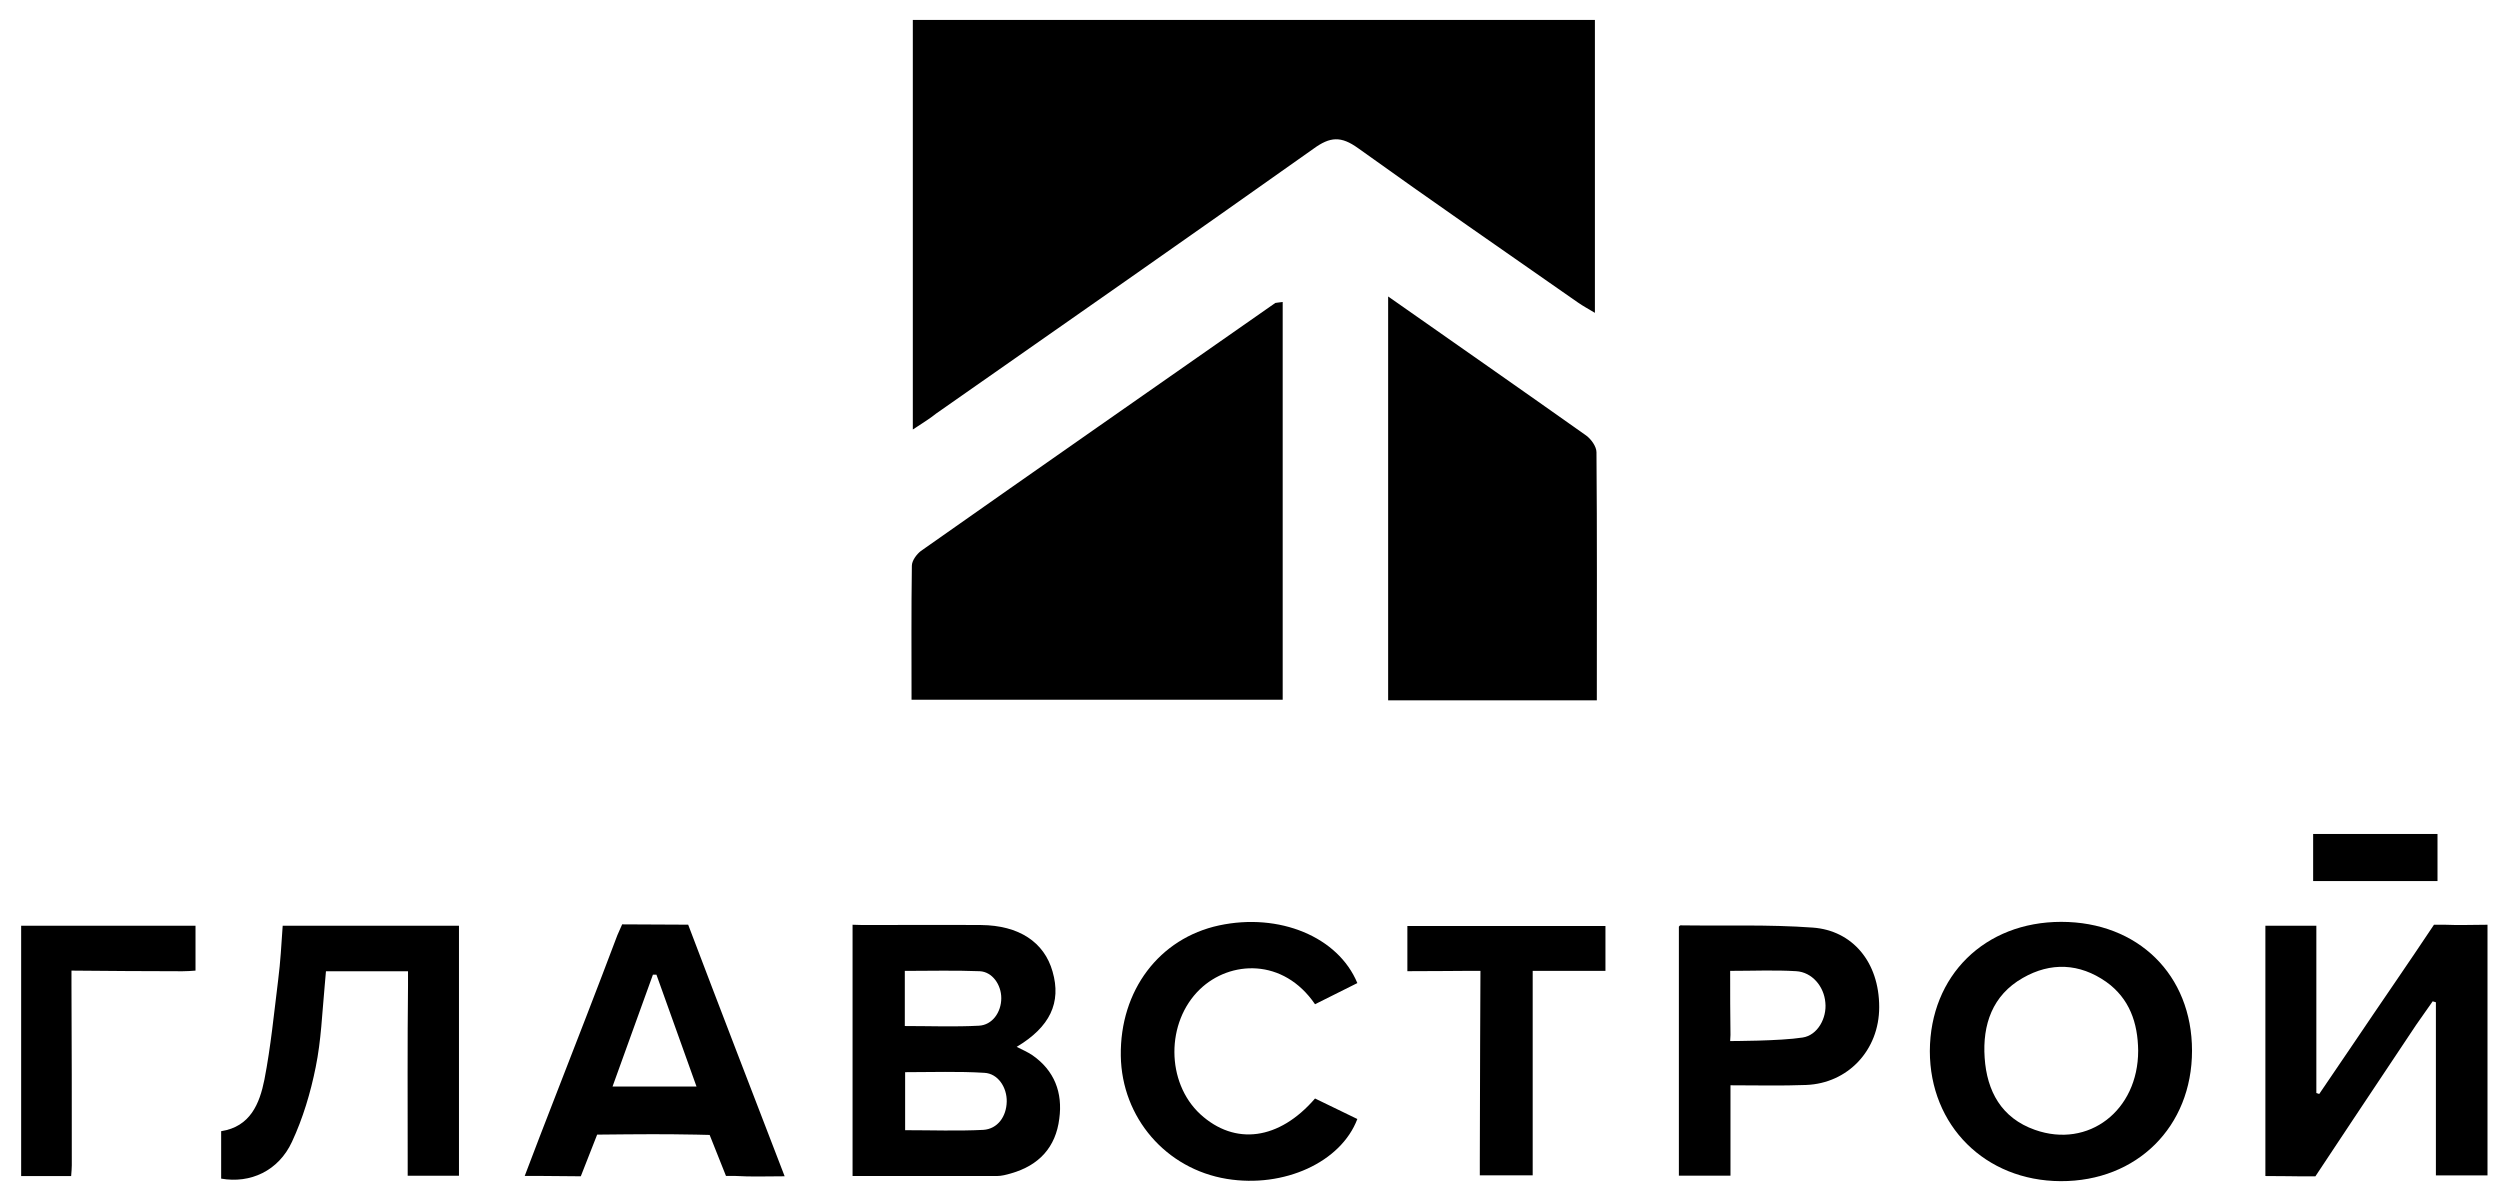 <?xml version="1.0" encoding="UTF-8"?> <svg xmlns="http://www.w3.org/2000/svg" width="78" height="37" viewBox="0 0 78 37" fill="none"> <path d="M28.48 13.401V0.621H49.761V9.761C49.581 9.651 49.391 9.551 49.221 9.431C46.931 7.831 44.641 6.251 42.37 4.621C41.84 4.241 41.501 4.261 40.98 4.641C37.071 7.411 33.141 10.151 29.21 12.901C29 13.071 28.78 13.201 28.48 13.401Z" fill="black"></path> <path d="M40.02 9.422V21.832H28.44C28.44 20.432 28.43 19.042 28.45 17.652C28.45 17.492 28.6 17.292 28.73 17.192C32.41 14.602 36.1 12.032 39.79 9.452C39.83 9.442 39.88 9.442 40.02 9.422Z" fill="black"></path> <path d="M43.31 9.25C45.45 10.75 47.471 12.16 49.491 13.59C49.641 13.7 49.81 13.93 49.81 14.11C49.831 16.67 49.821 19.24 49.821 21.85H43.31V9.25Z" fill="black"></path> <path d="M26.6 36.692V28.852C26.6 28.852 26.82 28.861 26.92 28.861C28.15 28.861 29.38 28.852 30.61 28.861C31.79 28.872 32.58 29.392 32.84 30.312C33.12 31.282 32.76 32.042 31.72 32.662C31.9 32.752 32.06 32.822 32.21 32.922C32.9 33.402 33.16 34.092 33.05 34.902C32.94 35.792 32.42 36.361 31.54 36.611C31.4 36.651 31.25 36.692 31.1 36.692C29.63 36.692 28.15 36.692 26.6 36.692ZM28.23 35.262C29.07 35.262 29.88 35.292 30.68 35.252C31.13 35.222 31.4 34.832 31.41 34.372C31.42 33.932 31.14 33.492 30.71 33.472C29.9 33.422 29.08 33.452 28.24 33.452V35.262H28.23ZM28.23 32.012C29.02 32.012 29.78 32.042 30.54 32.002C30.96 31.982 31.24 31.582 31.24 31.142C31.24 30.722 30.96 30.322 30.57 30.302C29.79 30.271 29.02 30.292 28.23 30.292V32.012Z" fill="black"></path> <path d="M70.67 28.882H72.27V34.102C72.3 34.112 72.33 34.122 72.36 34.132C72.72 33.602 73.08 33.072 73.44 32.542C74.2 31.412 75.19 29.982 75.94 28.852H76.29C76.72 28.872 77.15 28.852 77.61 28.852V36.672H76V31.271C75.96 31.262 75.93 31.252 75.9 31.241C75.73 31.491 75.55 31.732 75.38 31.982C74.4 33.442 72.24 36.702 72.24 36.702H71.79C71.79 36.702 71.07 36.692 70.68 36.692V28.882H70.67Z" fill="black"></path> <path d="M64.311 28.762C66.701 28.762 68.391 30.412 68.391 32.782C68.391 35.152 66.671 36.862 64.291 36.852C61.941 36.842 60.211 35.122 60.211 32.792C60.221 30.442 61.921 28.762 64.311 28.762ZM66.711 32.782C66.701 31.912 66.441 31.152 65.711 30.632C64.881 30.052 63.981 30.012 63.111 30.512C62.161 31.052 61.851 31.972 61.921 33.002C61.991 34.042 62.441 34.882 63.491 35.252C65.161 35.842 66.711 34.652 66.711 32.782Z" fill="black"></path> <path d="M24.481 36.7C23.921 36.7 23.441 36.72 22.951 36.69H22.651L22.141 35.41C22.141 35.41 21.401 35.39 21.011 35.39C20.331 35.38 18.631 35.4 18.631 35.4L18.121 36.7L16.941 36.69C16.771 36.69 16.601 36.69 16.371 36.69C16.691 35.85 16.991 35.06 17.301 34.27C17.961 32.57 18.621 30.88 19.261 29.18L19.411 28.84C19.411 28.84 20.891 28.85 21.471 28.85C22.461 31.46 23.461 34.05 24.481 36.7ZM20.481 30.41C20.441 30.41 20.411 30.41 20.371 30.41C19.951 31.56 19.541 32.72 19.111 33.9H21.731C21.301 32.7 20.891 31.56 20.481 30.41Z" fill="black"></path> <path d="M14.32 28.893V36.683H12.72V36.193C12.72 34.383 12.71 32.573 12.73 30.763V30.303H10.17L10.13 30.763C10.05 31.613 10.02 32.463 9.85 33.293C9.69 34.093 9.45 34.893 9.11 35.623C8.69 36.533 7.81 36.933 6.9 36.773V35.293C7.81 35.153 8.1 34.433 8.25 33.683C8.45 32.653 8.55 31.603 8.68 30.563C8.75 30.013 8.78 29.463 8.82 28.883H14.32V28.893Z" fill="black"></path> <path d="M53.991 36.681H52.381V28.911C52.391 28.901 52.411 28.871 52.431 28.871C53.811 28.891 55.191 28.841 56.561 28.941C57.791 29.031 58.631 30.011 58.631 31.421C58.631 32.771 57.651 33.801 56.351 33.851C55.581 33.881 54.811 33.861 53.991 33.861V36.681V36.681ZM53.981 30.291C53.981 30.981 53.981 31.641 53.991 32.291L53.981 32.481C53.981 32.481 55.551 32.481 56.241 32.371C56.711 32.301 57.001 31.761 56.951 31.281C56.911 30.781 56.541 30.331 56.041 30.301C55.371 30.261 54.701 30.291 53.981 30.291Z" fill="black"></path> <path d="M41.029 34.273C41.479 34.492 41.919 34.703 42.349 34.913C41.839 36.263 40.059 37.072 38.279 36.782C36.379 36.472 34.999 34.873 34.969 32.943C34.939 30.902 36.169 29.273 38.039 28.872C39.909 28.473 41.749 29.223 42.349 30.672C41.909 30.892 41.469 31.113 41.029 31.332C40.039 29.883 38.379 29.962 37.439 30.863C36.369 31.892 36.379 33.773 37.449 34.763C38.529 35.752 39.909 35.572 41.029 34.273Z" fill="black"></path> <path d="M43.91 30.301V28.891H50.09V30.291H47.82V36.671H46.17V36.221C46.17 34.381 46.19 30.291 46.19 30.291H45.77C45.77 30.291 44.56 30.301 43.91 30.301Z" fill="black"></path> <path d="M0.66 28.883H6.1V30.283C5.97 30.293 5.83 30.303 5.69 30.303C4.68 30.303 3.24 30.293 2.23 30.283V30.713C2.24 32.593 2.24 34.473 2.24 36.353C2.24 36.453 2.23 36.563 2.22 36.693H0.66V28.883V28.883Z" fill="black"></path> <path d="M76.05 26.02H72.17V27.489H76.05V26.02Z" fill="black"></path> </svg> 